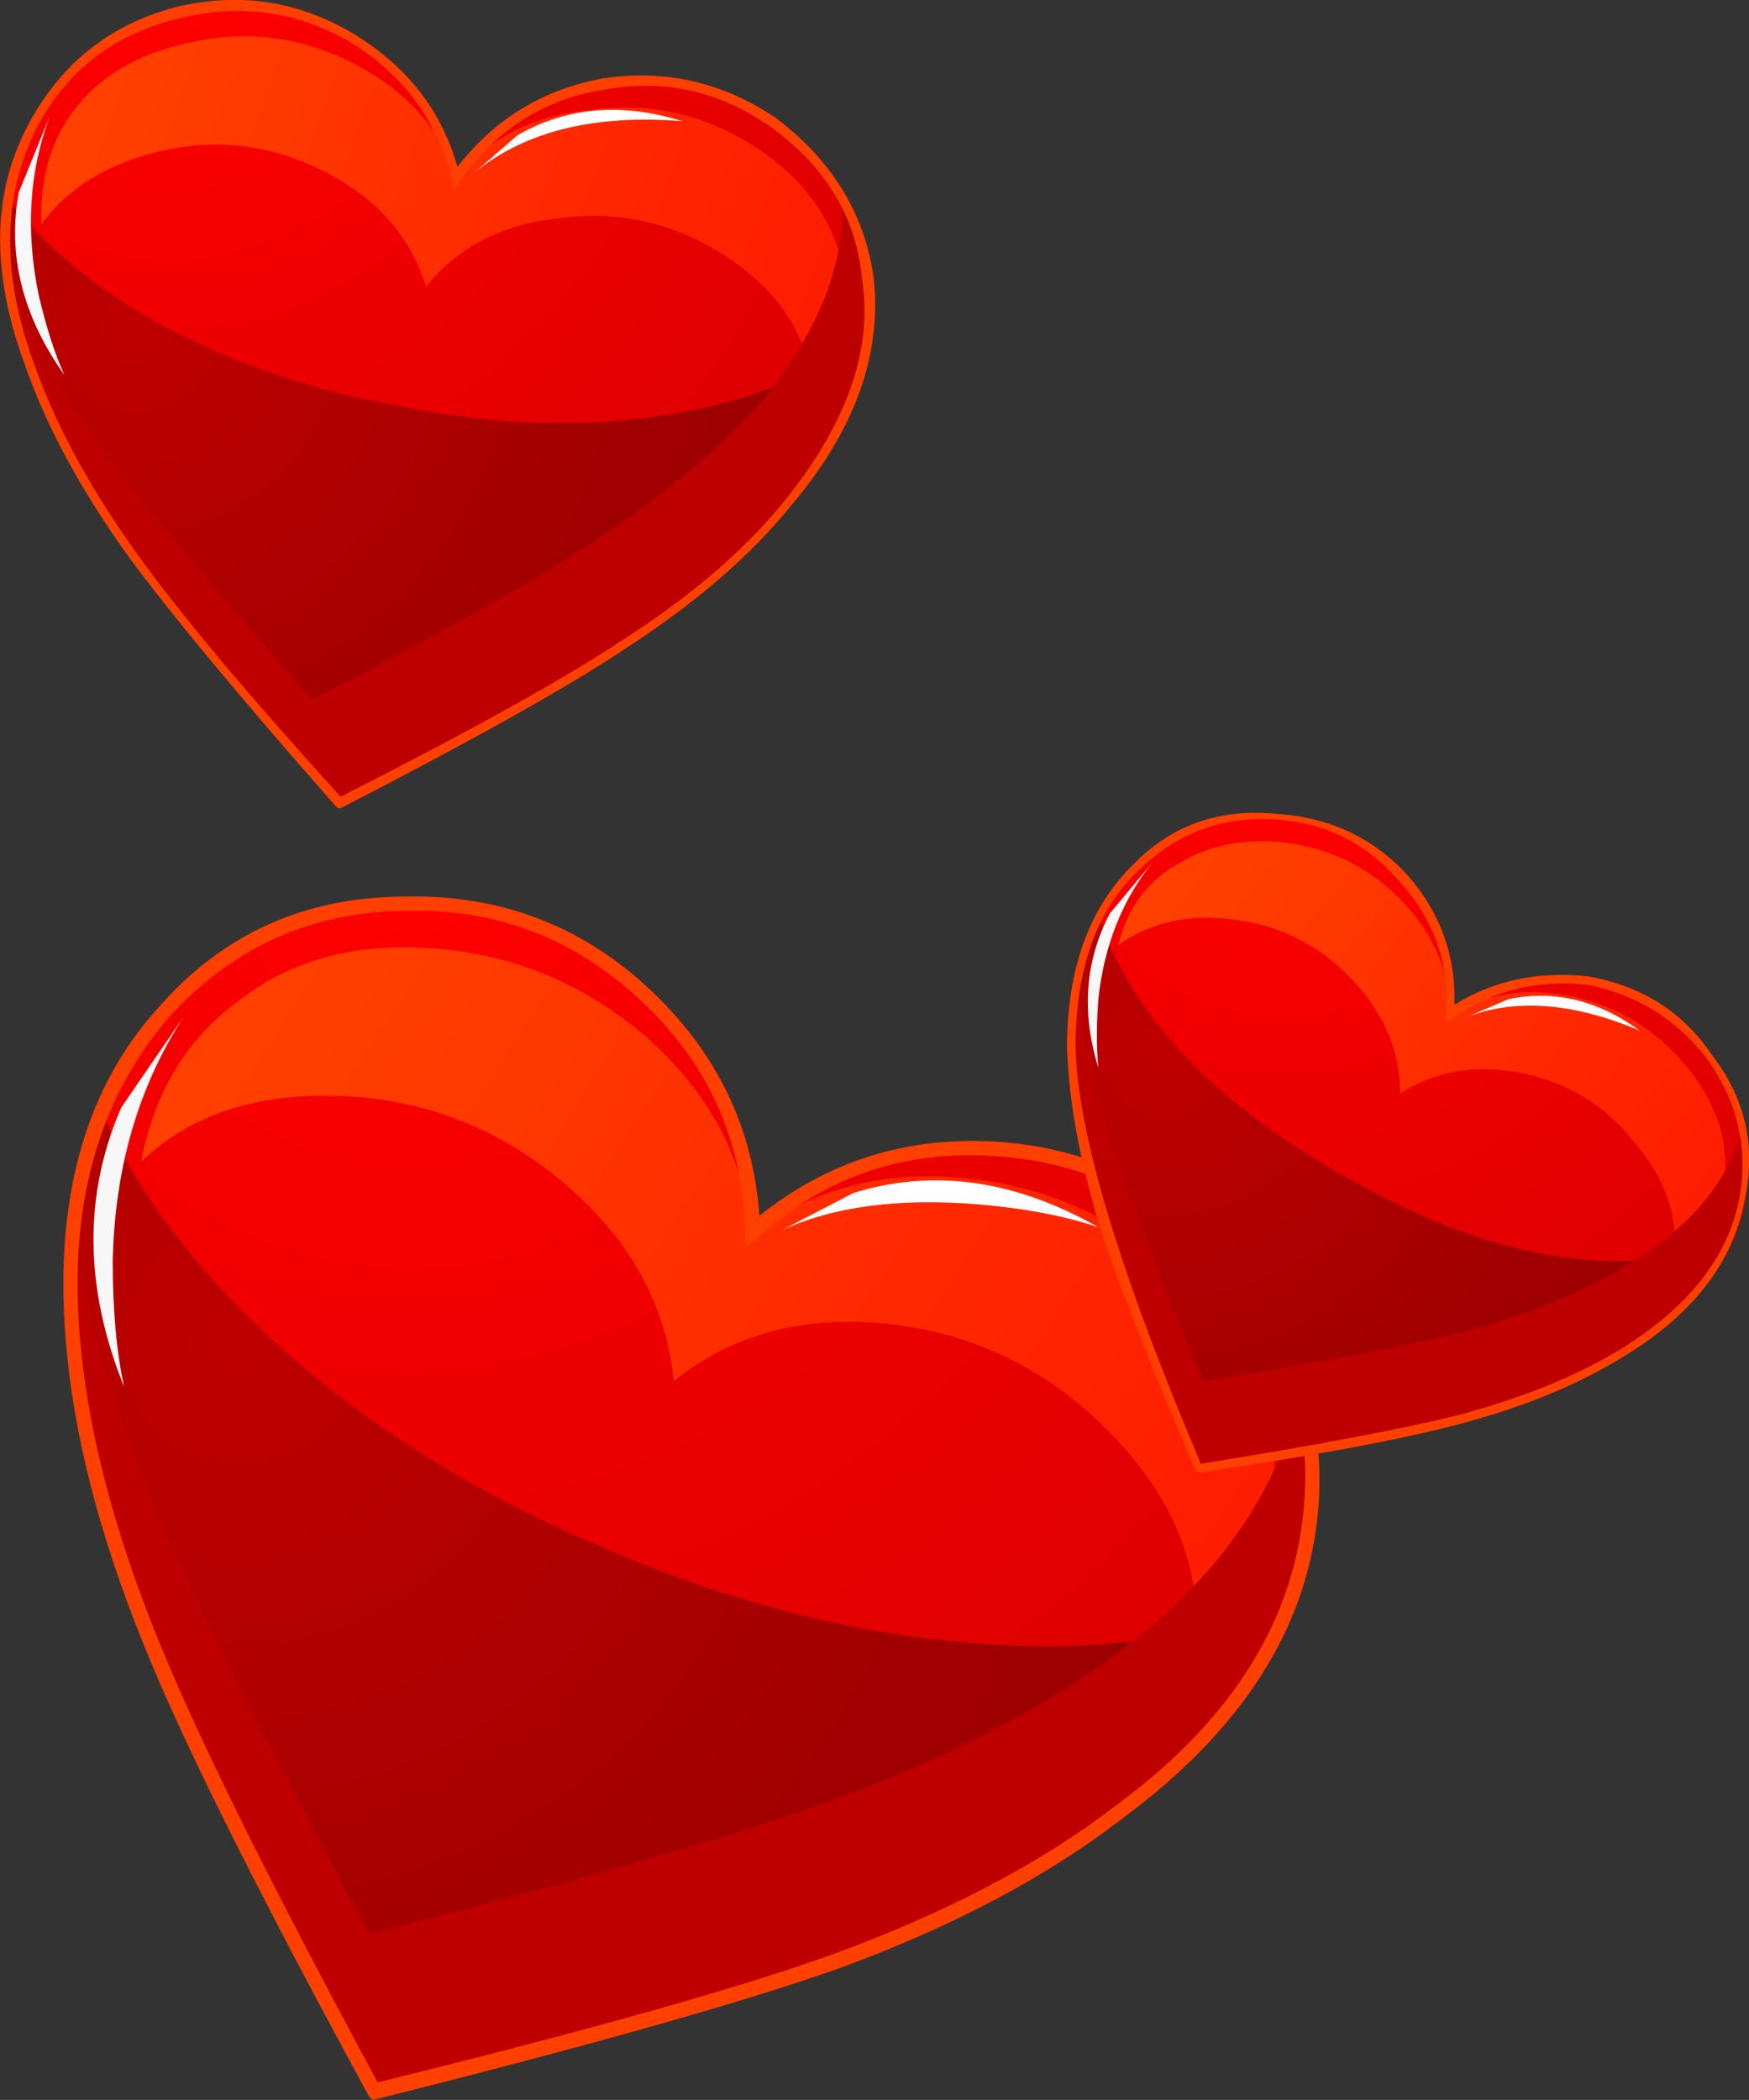 <?xml version="1.0" encoding="iso-8859-1"?>
<!-- Generator: Adobe Illustrator 18.1.1, SVG Export Plug-In . SVG Version: 6.00 Build 0)  -->
<svg version="1.1" xmlns="http://www.w3.org/2000/svg" xmlns:xlink="http://www.w3.org/1999/xlink" x="0px" y="0px"
	 viewBox="0 0 66.773 80.15" style="enable-background:new 0 0 66.773 80.15;" xml:space="preserve">
<rect x="0" y="0" width="66.773" height="80.15" fill="#333333" stroke="none"/>
<g id="Layer_2">
	<g transform="matrix( 1, 0, 0, 1, 683.35,305.25) ">
		<g transform="matrix( 2.175, 0, 0, 2.176, -826.5,-323.9) ">
			<g>
				<g id="asdffaaaarrrrwSymbol_17_0_Layer0_0_MEMBER_0_MEMBER_0_MEMBER_0_MEMBER_0_MEMBER_0_FILL">
					
						<radialGradient id="SVGID_1_" cx="-88.236" cy="38.572" r="17.318" gradientTransform="matrix(1.992 0.873 -0.873 1.993 282.509 23.623)" gradientUnits="userSpaceOnUse">
						<stop  offset="0" style="stop-color:#FF0000"/>
						<stop  offset="1" style="stop-color:#BF0000"/>
					</radialGradient>
					<path style="fill:url(#SVGID_1_);" d="M72.945,24.397c-1.833,0.033-3.3,0.733-4.4,2.1c-1.2,1.5-1.683,3.45-1.45,5.85
						c0.2,1.667,0.717,3.5,1.55,5.5c0.7,1.633,1.95,4.1,3.75,7.4c3.667-0.9,6.317-1.65,7.95-2.25c2.067-0.733,3.767-1.617,5.1-2.65
						c1.933-1.433,3.05-3.083,3.35-4.95c0.233-1.767-0.25-3.333-1.45-4.7c-1.067-1.233-2.417-1.9-4.05-2
						c-1.633-0.1-3.067,0.4-4.3,1.5c-0.033-1.633-0.633-3.017-1.8-4.15C76.028,24.914,74.611,24.364,72.945,24.397z"/>
				</g>
			</g>
		</g>
		<g transform="matrix( 2.175, 0, 0, 2.176, -826.5,-323.9) ">
			<g>
				<g id="asdffaaaarrrrwSymbol_17_0_Layer0_0_MEMBER_0_MEMBER_0_MEMBER_0_MEMBER_0_MEMBER_1_FILL">
					
						<linearGradient id="SVGID_2_" gradientUnits="userSpaceOnUse" x1="94.23" y1="30.037" x2="109.879" y2="19.887" gradientTransform="matrix(2.175 0 0 -2.176 -133.966 91.083)">
						<stop  offset="0" style="stop-color:#FF4000"/>
						<stop  offset="0.302" style="stop-color:#FF2800"/>
						<stop  offset="0.745" style="stop-color:#FF0B00"/>
						<stop  offset="1" style="stop-color:#FF0000"/>
					</linearGradient>
					<path style="fill:url(#SVGID_2_);" d="M73.245,25.197c-1.267-0.067-2.333,0.233-3.2,0.9c-0.933,0.667-1.517,1.617-1.75,2.85
						c0.867-0.833,2.05-1.217,3.55-1.15c1.467,0.067,2.767,0.583,3.9,1.55c1.133,0.967,1.767,2.117,1.9,3.45
						c1.033-0.833,2.3-1.167,3.8-1c1.467,0.167,2.733,0.783,3.8,1.85c1.267,1.267,1.767,2.65,1.5,4.15
						c1-1.033,1.483-2.183,1.45-3.45c-0.067-1.167-0.583-2.25-1.55-3.25c-1.033-1.067-2.3-1.683-3.8-1.85
						c-1.5-0.167-2.783,0.167-3.85,1c-0.1-1.333-0.717-2.5-1.85-3.5C76.011,25.781,74.711,25.264,73.245,25.197z"/>
				</g>
			</g>
		</g>
		<g transform="matrix( 2.175, 0, 0, 2.176, -826.5,-323.9) ">
			<g>
				<g id="asdffaaaarrrrwSymbol_17_0_Layer0_0_MEMBER_0_MEMBER_0_MEMBER_0_MEMBER_0_MEMBER_2_FILL">
					
						<radialGradient id="SVGID_3_" cx="-88.236" cy="38.493" r="14.19" gradientTransform="matrix(1.993 0.872 -0.872 1.994 279.49 32.317)" gradientUnits="userSpaceOnUse">
						<stop  offset="0" style="stop-color:#BF0000"/>
						<stop  offset="0.063" style="stop-color:#BA0000"/>
						<stop  offset="0.408" style="stop-color:#A20000"/>
						<stop  offset="0.729" style="stop-color:#940000"/>
						<stop  offset="1" style="stop-color:#8F0000"/>
					</radialGradient>
					<path style="fill:url(#SVGID_3_);" d="M82.945,37.397c-2.2-0.167-4.433-0.75-6.7-1.75c-2.1-0.9-3.917-2.033-5.45-3.4
						c-1.5-1.333-2.567-2.733-3.2-4.2c-0.5,1.2-0.683,2.617-0.55,4.25c0.2,1.7,0.717,3.55,1.55,5.55c0.7,1.667,1.95,4.133,3.75,7.4
						c3.667-0.933,6.317-1.7,7.95-2.3c2.067-0.733,3.767-1.6,5.1-2.6c1.467-1.1,2.467-2.333,3-3.7
						C86.895,37.314,85.078,37.564,82.945,37.397z"/>
				</g>
			</g>
		</g>
		<g transform="matrix( 2.175, 0, 0, 2.176, -826.5,-323.9) ">
			<g>
				<g id="asdffaaaarrrrwSymbol_17_0_Layer0_0_MEMBER_0_MEMBER_0_MEMBER_0_MEMBER_0_MEMBER_3_FILL">
					<path style="fill:#BF0000;" d="M88.445,36.697c0.5-1.267,0.567-2.517,0.2-3.75c-0.367,1.767-1.45,3.317-3.25,4.65
						c-1.367,1-3.067,1.867-5.1,2.6c-1.667,0.6-4.333,1.367-8,2.3c-1.667-3.1-2.85-5.433-3.55-7c-0.833-1.933-1.367-3.667-1.6-5.2
						c-0.033,0.633-0.033,1.317,0,2.05c0.167,1.667,0.667,3.5,1.5,5.5c0.7,1.633,1.95,4.1,3.75,7.4c3.667-0.9,6.333-1.65,8-2.25
						c2.033-0.733,3.733-1.617,5.1-2.65C86.928,39.281,87.911,38.064,88.445,36.697z"/>
				</g>
			</g>
		</g>
		<g transform="matrix( 2.175, 0, 0, 2.176, -826.5,-323.9) ">
			<g>
				<g id="asdffaaaarrrrwSymbol_17_0_Layer0_0_MEMBER_0_MEMBER_0_MEMBER_0_MEMBER_0_MEMBER_4_FILL">
					<path style="fill:#FFFFFF;" d="M79.545,30.147c0.912-0.416,2.062-0.566,3.45-0.45c0.8,0.067,1.5,0.2,2.1,0.4
						c-1.467-0.833-2.9-1.033-4.3-0.6L79.545,30.147z"/>
				</g>
			</g>
		</g>
		<g transform="matrix( 2.175, 0, 0, 2.176, -826.5,-323.9) ">
			<g>
				<g id="asdffaaaarrrrwSymbol_17_0_Layer0_0_MEMBER_0_MEMBER_0_MEMBER_0_MEMBER_0_MEMBER_5_FILL">
					<path style="fill:#F7F7F7;" d="M67.995,32.897c-0.133-0.6-0.2-1.333-0.2-2.2c0.032-1.633,0.449-3.066,1.25-4.3l-1.1,1.6
						C67.278,29.531,67.295,31.164,67.995,32.897z"/>
				</g>
			</g>
		</g>
		<g transform="matrix( 2.175, 0, 0, 2.176, -826.5,-323.9) ">
			<g>
				<g id="asdffaaaarrrrwSymbol_17_0_Layer0_0_MEMBER_0_MEMBER_0_MEMBER_0_MEMBER_0_MEMBER_6_FILL">
					<path style="fill:#FF4000;" d="M72.945,24.297c-1.767,0-3.217,0.65-4.35,1.95c-1.333,1.467-1.867,3.5-1.6,6.1
						c0.167,1.667,0.667,3.483,1.5,5.45c0.7,1.667,1.967,4.183,3.8,7.55l0.05,0.05h0.05c3.733-0.933,6.45-1.7,8.15-2.3
						c2-0.733,3.667-1.617,5-2.65c2.067-1.533,3.2-3.3,3.4-5.3c0.167-1.667-0.333-3.183-1.5-4.55c-1.133-1.233-2.517-1.9-4.15-2
						c-1.564-0.094-2.947,0.34-4.15,1.3c-0.107-1.537-0.741-2.853-1.9-3.95C76.045,24.814,74.611,24.264,72.945,24.297
						 M72.995,24.547c1.567-0.033,2.933,0.5,4.1,1.6c1.142,1.077,1.742,2.394,1.8,3.95c-0.001,0.033-0.001,0.067,0,0.1v0.25
						l0.2-0.15c1.167-1.067,2.55-1.55,4.15-1.45c1.633,0.1,2.967,0.75,4,1.95c1.133,1.233,1.617,2.667,1.45,4.3
						c-0.2,1.967-1.3,3.683-3.3,5.15c-1.3,1-2.95,1.867-4.95,2.6c-1.65,0.594-4.317,1.344-8,2.25c-1.772-3.28-3.005-5.746-3.7-7.4
						c-0.833-1.967-1.333-3.767-1.5-5.4c-0.267-2.433,0.25-4.4,1.55-5.9C69.928,25.164,71.328,24.547,72.995,24.547z"/>
				</g>
			</g>
		</g>
		<g transform="matrix( 2.175, 0, 0, 2.176, -826.5,-323.9) ">
			<g>
				<g id="asdffaaaarrrrwSymbol_17_0_Layer0_0_MEMBER_1_MEMBER_0_MEMBER_0_MEMBER_0_MEMBER_0_FILL">
					
						<radialGradient id="SVGID_4_" cx="-84.326" cy="5.325" r="11.722" gradientTransform="matrix(2.139 0.397 -0.397 2.14 251.285 30.248)" gradientUnits="userSpaceOnUse">
						<stop  offset="0" style="stop-color:#FF0000"/>
						<stop  offset="1" style="stop-color:#BF0000"/>
					</radialGradient>
					<path style="fill:url(#SVGID_4_);" d="M79.395,10.747c-0.9-0.633-1.9-0.867-3-0.7c-1.067,0.2-1.933,0.75-2.6,1.65
						c-0.267-1.067-0.867-1.883-1.8-2.45c-0.967-0.567-1.983-0.717-3.05-0.45c-1.2,0.333-2.067,1.033-2.6,2.1
						c-0.567,1.133-0.583,2.483-0.05,4.05c0.367,1.1,0.983,2.233,1.85,3.4c0.733,0.967,1.95,2.4,3.65,4.3
						c2.267-1.167,3.9-2.083,4.9-2.75c1.233-0.8,2.217-1.633,2.95-2.5c1.067-1.267,1.533-2.533,1.4-3.8
						C80.945,12.397,80.395,11.447,79.395,10.747z"/>
				</g>
			</g>
		</g>
		<g transform="matrix( 2.175, 0, 0, 2.176, -826.5,-323.9) ">
			<g>
				<g id="asdffaaaarrrrwSymbol_17_0_Layer0_0_MEMBER_1_MEMBER_0_MEMBER_0_MEMBER_0_MEMBER_1_FILL">
					
						<linearGradient id="SVGID_5_" gradientUnits="userSpaceOnUse" x1="92.773" y1="37.275" x2="104.648" y2="33.001" gradientTransform="matrix(2.175 0 0 -2.176 -133.966 91.083)">
						<stop  offset="0" style="stop-color:#FF4000"/>
						<stop  offset="0.302" style="stop-color:#FF2800"/>
						<stop  offset="0.745" style="stop-color:#FF0B00"/>
						<stop  offset="1" style="stop-color:#FF0000"/>
					</linearGradient>
					<path style="fill:url(#SVGID_5_);" d="M78.995,11.097c-0.867-0.533-1.8-0.733-2.8-0.6c-1.033,0.1-1.817,0.5-2.35,1.2
						c-0.3-0.867-0.9-1.533-1.8-2c-0.9-0.467-1.833-0.6-2.8-0.4c-0.867,0.167-1.533,0.517-2,1.05c-0.5,0.567-0.733,1.283-0.7,2.15
						c0.5-0.667,1.233-1.1,2.2-1.3c0.967-0.2,1.9-0.067,2.8,0.4c0.9,0.467,1.483,1.133,1.75,2c0.567-0.7,1.35-1.1,2.35-1.2
						c1-0.133,1.933,0.067,2.8,0.6c1.033,0.633,1.583,1.467,1.65,2.5c0.5-0.867,0.65-1.7,0.45-2.5
						C80.311,12.231,79.795,11.597,78.995,11.097z"/>
				</g>
			</g>
		</g>
		<g transform="matrix( 2.175, 0, 0, 2.176, -826.5,-323.9) ">
			<g>
				<g id="asdffaaaarrrrwSymbol_17_0_Layer0_0_MEMBER_1_MEMBER_0_MEMBER_0_MEMBER_0_MEMBER_2_FILL">
					
						<radialGradient id="SVGID_6_" cx="-84.317" cy="5.286" r="9.611" gradientTransform="matrix(2.139 0.396 -0.396 2.14 250.656 36.428)" gradientUnits="userSpaceOnUse">
						<stop  offset="0" style="stop-color:#BF0000"/>
						<stop  offset="0.063" style="stop-color:#BA0000"/>
						<stop  offset="0.408" style="stop-color:#A20000"/>
						<stop  offset="0.729" style="stop-color:#940000"/>
						<stop  offset="1" style="stop-color:#8F0000"/>
					</radialGradient>
					<path style="fill:url(#SVGID_6_);" d="M68.095,18.347c0.7,0.967,1.917,2.4,3.65,4.3c2.267-1.167,3.9-2.083,4.9-2.75
						c1.233-0.8,2.217-1.633,2.95-2.5c0.833-0.967,1.3-1.933,1.4-2.9c-0.9,0.667-2.05,1.117-3.45,1.35
						c-1.5,0.233-3.067,0.183-4.7-0.15c-1.5-0.267-2.883-0.733-4.15-1.4c-1.2-0.667-2.117-1.417-2.75-2.25
						c-0.133,0.867-0.033,1.817,0.3,2.85C66.611,15.997,67.228,17.147,68.095,18.347z"/>
				</g>
			</g>
		</g>
		<g transform="matrix( 2.175, 0, 0, 2.176, -826.5,-323.9) ">
			<g>
				<g id="asdffaaaarrrrwSymbol_17_0_Layer0_0_MEMBER_1_MEMBER_0_MEMBER_0_MEMBER_0_MEMBER_3_FILL">
					<path style="fill:#BF0000;" d="M68.195,18.347c0.667,0.9,1.867,2.333,3.6,4.3c2.267-1.167,3.9-2.083,4.9-2.75
						c1.233-0.8,2.233-1.633,3-2.5c0.767-0.933,1.217-1.9,1.35-2.9c0.133-0.9-0.017-1.717-0.45-2.45c0.067,1.133-0.4,2.317-1.4,3.55
						c-0.767,0.867-1.767,1.7-3,2.5c-1,0.667-2.633,1.583-4.9,2.75c-1.567-1.767-2.7-3.117-3.4-4.05c-0.867-1.133-1.5-2.2-1.9-3.2
						c0.067,0.467,0.183,0.917,0.35,1.35C66.678,16.014,67.295,17.147,68.195,18.347z"/>
				</g>
			</g>
		</g>
		<g transform="matrix( 2.175, 0, 0, 2.176, -826.5,-323.9) ">
			<g>
				<g id="asdffaaaarrrrwSymbol_17_0_Layer0_0_MEMBER_1_MEMBER_0_MEMBER_0_MEMBER_0_MEMBER_4_FILL">
					<path style="fill:#FFFFFF;" d="M74.145,11.597c0.889-0.724,2.106-1.024,3.65-0.9c-1.067-0.333-2.033-0.25-2.9,0.25
						L74.145,11.597z"/>
				</g>
			</g>
		</g>
		<g transform="matrix( 2.175, 0, 0, 2.176, -826.5,-323.9) ">
			<g>
				<g id="asdffaaaarrrrwSymbol_17_0_Layer0_0_MEMBER_1_MEMBER_0_MEMBER_0_MEMBER_0_MEMBER_5_FILL">
					<path style="fill:#F7F7F7;" d="M66.495,13.747c-0.233-1.133-0.167-2.183,0.2-3.15l-0.55,1.35c-0.2,1.1,0.067,2.167,0.8,3.2
						C66.778,14.781,66.628,14.314,66.495,13.747z"/>
				</g>
			</g>
		</g>
		<g transform="matrix( 2.175, 0, 0, 2.176, -826.5,-323.9) ">
			<g>
				<g id="asdffaaaarrrrwSymbol_17_0_Layer0_0_MEMBER_1_MEMBER_0_MEMBER_0_MEMBER_0_MEMBER_6_FILL">
					<path style="fill:#FF4000;" d="M79.445,10.647c-0.933-0.633-1.95-0.867-3.05-0.7c-1.041,0.189-1.891,0.706-2.55,1.55
						c-0.28-0.995-0.897-1.778-1.85-2.35c-0.967-0.567-2-0.717-3.1-0.45c-1.133,0.3-1.983,0.967-2.55,2
						c-0.667,1.2-0.7,2.617-0.1,4.25c0.367,1.067,0.967,2.183,1.8,3.35c0.733,1,1.95,2.467,3.65,4.4l0.05,0.05h0.05
						c2.333-1.2,4-2.133,5-2.8c1.233-0.8,2.2-1.633,2.9-2.5c1.133-1.333,1.617-2.683,1.45-4.05
						C80.978,12.297,80.411,11.381,79.445,10.647 M79.345,10.797c0.967,0.7,1.5,1.583,1.6,2.65c0.2,1.233-0.25,2.533-1.35,3.9
						c-0.7,0.867-1.65,1.683-2.85,2.45c-0.99,0.66-2.64,1.577-4.95,2.75c-1.671-1.84-2.871-3.273-3.6-4.3
						c-0.833-1.167-1.433-2.283-1.8-3.35c-0.567-1.567-0.533-2.95,0.1-4.15c0.533-0.967,1.35-1.583,2.45-1.85
						c1.067-0.267,2.067-0.133,3,0.4c0.933,0.567,1.533,1.367,1.8,2.4l0.05,0.2l0.1-0.15c0.633-0.9,1.467-1.433,2.5-1.6
						C77.461,9.947,78.445,10.164,79.345,10.797z"/>
				</g>
			</g>
		</g>
		<g transform="matrix( 2.175, 0, 0, 2.176, -826.5,-323.9) ">
			<g>
				<g id="asdffaaaarrrrwSymbol_17_0_Layer0_0_MEMBER_2_MEMBER_0_MEMBER_0_MEMBER_0_MEMBER_0_FILL">
					
						<radialGradient id="SVGID_7_" cx="-87.651" cy="51.96" r="9.539" gradientTransform="matrix(1.904 1.052 -1.052 1.905 309.891 15.59)" gradientUnits="userSpaceOnUse">
						<stop  offset="0" style="stop-color:#FF0000"/>
						<stop  offset="1" style="stop-color:#BF0000"/>
					</radialGradient>
					<path style="fill:url(#SVGID_7_);" d="M88.245,22.897c-1-0.067-1.85,0.233-2.55,0.9c-0.733,0.767-1.083,1.817-1.05,3.15
						c0,0.933,0.183,1.967,0.55,3.1c0.3,0.933,0.867,2.367,1.7,4.3c2.067-0.333,3.55-0.617,4.45-0.85c1.167-0.3,2.15-0.7,2.95-1.2
						c1.133-0.7,1.833-1.55,2.1-2.55c0.2-0.933,0-1.817-0.6-2.65c-0.533-0.733-1.233-1.167-2.1-1.3c-0.9-0.133-1.717,0.067-2.45,0.6
						c0.067-0.9-0.183-1.683-0.75-2.35C89.895,23.347,89.145,22.964,88.245,22.897z"/>
				</g>
			</g>
		</g>
		<g transform="matrix( 2.175, 0, 0, 2.176, -826.5,-323.9) ">
			<g>
				<g id="asdffaaaarrrrwSymbol_17_0_Layer0_0_MEMBER_2_MEMBER_0_MEMBER_0_MEMBER_0_MEMBER_1_FILL">
					
						<linearGradient id="SVGID_8_" gradientUnits="userSpaceOnUse" x1="101.628" y1="31.049" x2="109.703" y2="24.699" gradientTransform="matrix(2.175 0 0 -2.176 -133.966 91.083)">
						<stop  offset="0" style="stop-color:#FF4000"/>
						<stop  offset="0.302" style="stop-color:#FF2800"/>
						<stop  offset="0.745" style="stop-color:#FF0B00"/>
						<stop  offset="1" style="stop-color:#FF0000"/>
					</linearGradient>
					<path style="fill:url(#SVGID_8_);" d="M85.445,25.147c0.567-0.4,1.233-0.55,2-0.45c0.833,0.1,1.533,0.45,2.1,1.05
						c0.567,0.6,0.85,1.267,0.85,2c0.633-0.4,1.35-0.517,2.15-0.35s1.45,0.567,1.95,1.2c0.633,0.733,0.85,1.517,0.65,2.35
						c0.6-0.533,0.917-1.15,0.95-1.85c0.033-0.633-0.2-1.25-0.7-1.85c-0.533-0.633-1.2-1.033-2-1.2s-1.517-0.05-2.15,0.35
						c0.033-0.733-0.233-1.4-0.8-2s-1.267-0.95-2.1-1.05c-0.7-0.067-1.3,0.05-1.8,0.35C85.978,23.997,85.611,24.481,85.445,25.147z"
						/>
				</g>
			</g>
		</g>
		<g transform="matrix( 2.175, 0, 0, 2.176, -826.5,-323.9) ">
			<g>
				<g id="asdffaaaarrrrwSymbol_17_0_Layer0_0_MEMBER_2_MEMBER_0_MEMBER_0_MEMBER_0_MEMBER_2_FILL">
					
						<radialGradient id="SVGID_9_" cx="-87.654" cy="51.928" r="7.81" gradientTransform="matrix(1.904 1.051 -1.052 1.905 307.811 20.205)" gradientUnits="userSpaceOnUse">
						<stop  offset="0" style="stop-color:#BF0000"/>
						<stop  offset="0.063" style="stop-color:#BA0000"/>
						<stop  offset="0.408" style="stop-color:#A20000"/>
						<stop  offset="0.729" style="stop-color:#940000"/>
						<stop  offset="1" style="stop-color:#8F0000"/>
					</radialGradient>
					<path style="fill:url(#SVGID_9_);" d="M96.095,30.397c-1.933,0.633-4.133,0.25-6.6-1.15c-2.333-1.3-3.8-2.833-4.4-4.6
						c-0.333,0.667-0.5,1.433-0.5,2.3c0.033,0.933,0.233,1.967,0.6,3.1c0.3,0.933,0.85,2.35,1.65,4.25
						c2.067-0.333,3.567-0.617,4.5-0.85c1.167-0.3,2.133-0.683,2.9-1.15C95.111,31.764,95.728,31.131,96.095,30.397z"/>
				</g>
			</g>
		</g>
		<g transform="matrix( 2.175, 0, 0, 2.176, -826.5,-323.9) ">
			<g>
				<g id="asdffaaaarrrrwSymbol_17_0_Layer0_0_MEMBER_2_MEMBER_0_MEMBER_0_MEMBER_0_MEMBER_3_FILL">
					<path style="fill:#BF0000;" d="M94.295,32.297c1.767-1.067,2.467-2.367,2.1-3.9c-0.267,0.933-0.933,1.717-2,2.35
						c-0.8,0.5-1.783,0.9-2.95,1.2c-0.933,0.233-2.433,0.517-4.5,0.85c-1.4-3.233-2.133-5.55-2.2-6.95l-0.1,1.1
						c0,0.933,0.183,1.967,0.55,3.1c0.267,0.833,0.833,2.267,1.7,4.3c2.067-0.333,3.567-0.617,4.5-0.85
						C92.561,33.197,93.528,32.797,94.295,32.297z"/>
				</g>
			</g>
		</g>
		<g transform="matrix( 2.175, 0, 0, 2.176, -826.5,-323.9) ">
			<g>
				<g id="asdffaaaarrrrwSymbol_17_0_Layer0_0_MEMBER_2_MEMBER_0_MEMBER_0_MEMBER_0_MEMBER_4_FILL">
					<path style="fill:#FFFFFF;" d="M92.295,26.097l-0.7,0.3c0.856-0.315,1.856-0.232,3,0.25
						C93.861,26.114,93.095,25.931,92.295,26.097z"/>
				</g>
			</g>
		</g>
		<g transform="matrix( 2.175, 0, 0, 2.176, -826.5,-323.9) ">
			<g>
				<g id="asdffaaaarrrrwSymbol_17_0_Layer0_0_MEMBER_2_MEMBER_0_MEMBER_0_MEMBER_0_MEMBER_5_FILL">
					<path style="fill:#F7F7F7;" d="M85.095,26.097c0.1-0.933,0.417-1.733,0.95-2.4l-0.75,0.9c-0.433,0.833-0.5,1.733-0.2,2.7
						C85.061,26.964,85.061,26.564,85.095,26.097z"/>
				</g>
			</g>
		</g>
		<g transform="matrix( 2.175, 0, 0, 2.176, -826.5,-323.9) ">
			<g>
				<g id="asdffaaaarrrrwSymbol_17_0_Layer0_0_MEMBER_2_MEMBER_0_MEMBER_0_MEMBER_0_MEMBER_6_FILL">
					<path style="fill:#FF4000;" d="M90.545,23.947c-0.6-0.667-1.367-1.033-2.3-1.1c-1-0.1-1.833,0.183-2.5,0.85
						c-0.8,0.767-1.2,1.85-1.2,3.25c0.033,0.933,0.217,1.95,0.55,3.05c0.3,0.967,0.867,2.417,1.7,4.35l0.05,0.05h0.05
						c2.033-0.3,3.55-0.583,4.55-0.85c1.133-0.3,2.1-0.7,2.9-1.2c1.2-0.733,1.9-1.65,2.1-2.75c0.2-0.933,0-1.783-0.6-2.55
						c-0.5-0.733-1.217-1.183-2.15-1.35c-0.885-0.095-1.669,0.072-2.35,0.5C91.374,25.354,91.107,24.604,90.545,23.947
						 M91.195,26.347v0.15l0.1-0.05c0.7-0.5,1.5-0.7,2.4-0.6c0.833,0.167,1.517,0.583,2.05,1.25c0.567,0.767,0.767,1.6,0.6,2.5
						c-0.2,1.033-0.9,1.917-2.1,2.65c-0.767,0.467-1.717,0.85-2.85,1.15c-0.922,0.231-2.422,0.514-4.5,0.85
						c-1.434-3.376-2.167-5.809-2.2-7.3c0-1.4,0.383-2.45,1.15-3.15c0.667-0.633,1.467-0.917,2.4-0.85
						c0.867,0.067,1.583,0.433,2.15,1.1C90.995,24.714,91.261,25.481,91.195,26.347z"/>
				</g>
			</g>
		</g>
	</g>
</g>
<g id="Layer_1">
</g>
</svg>
